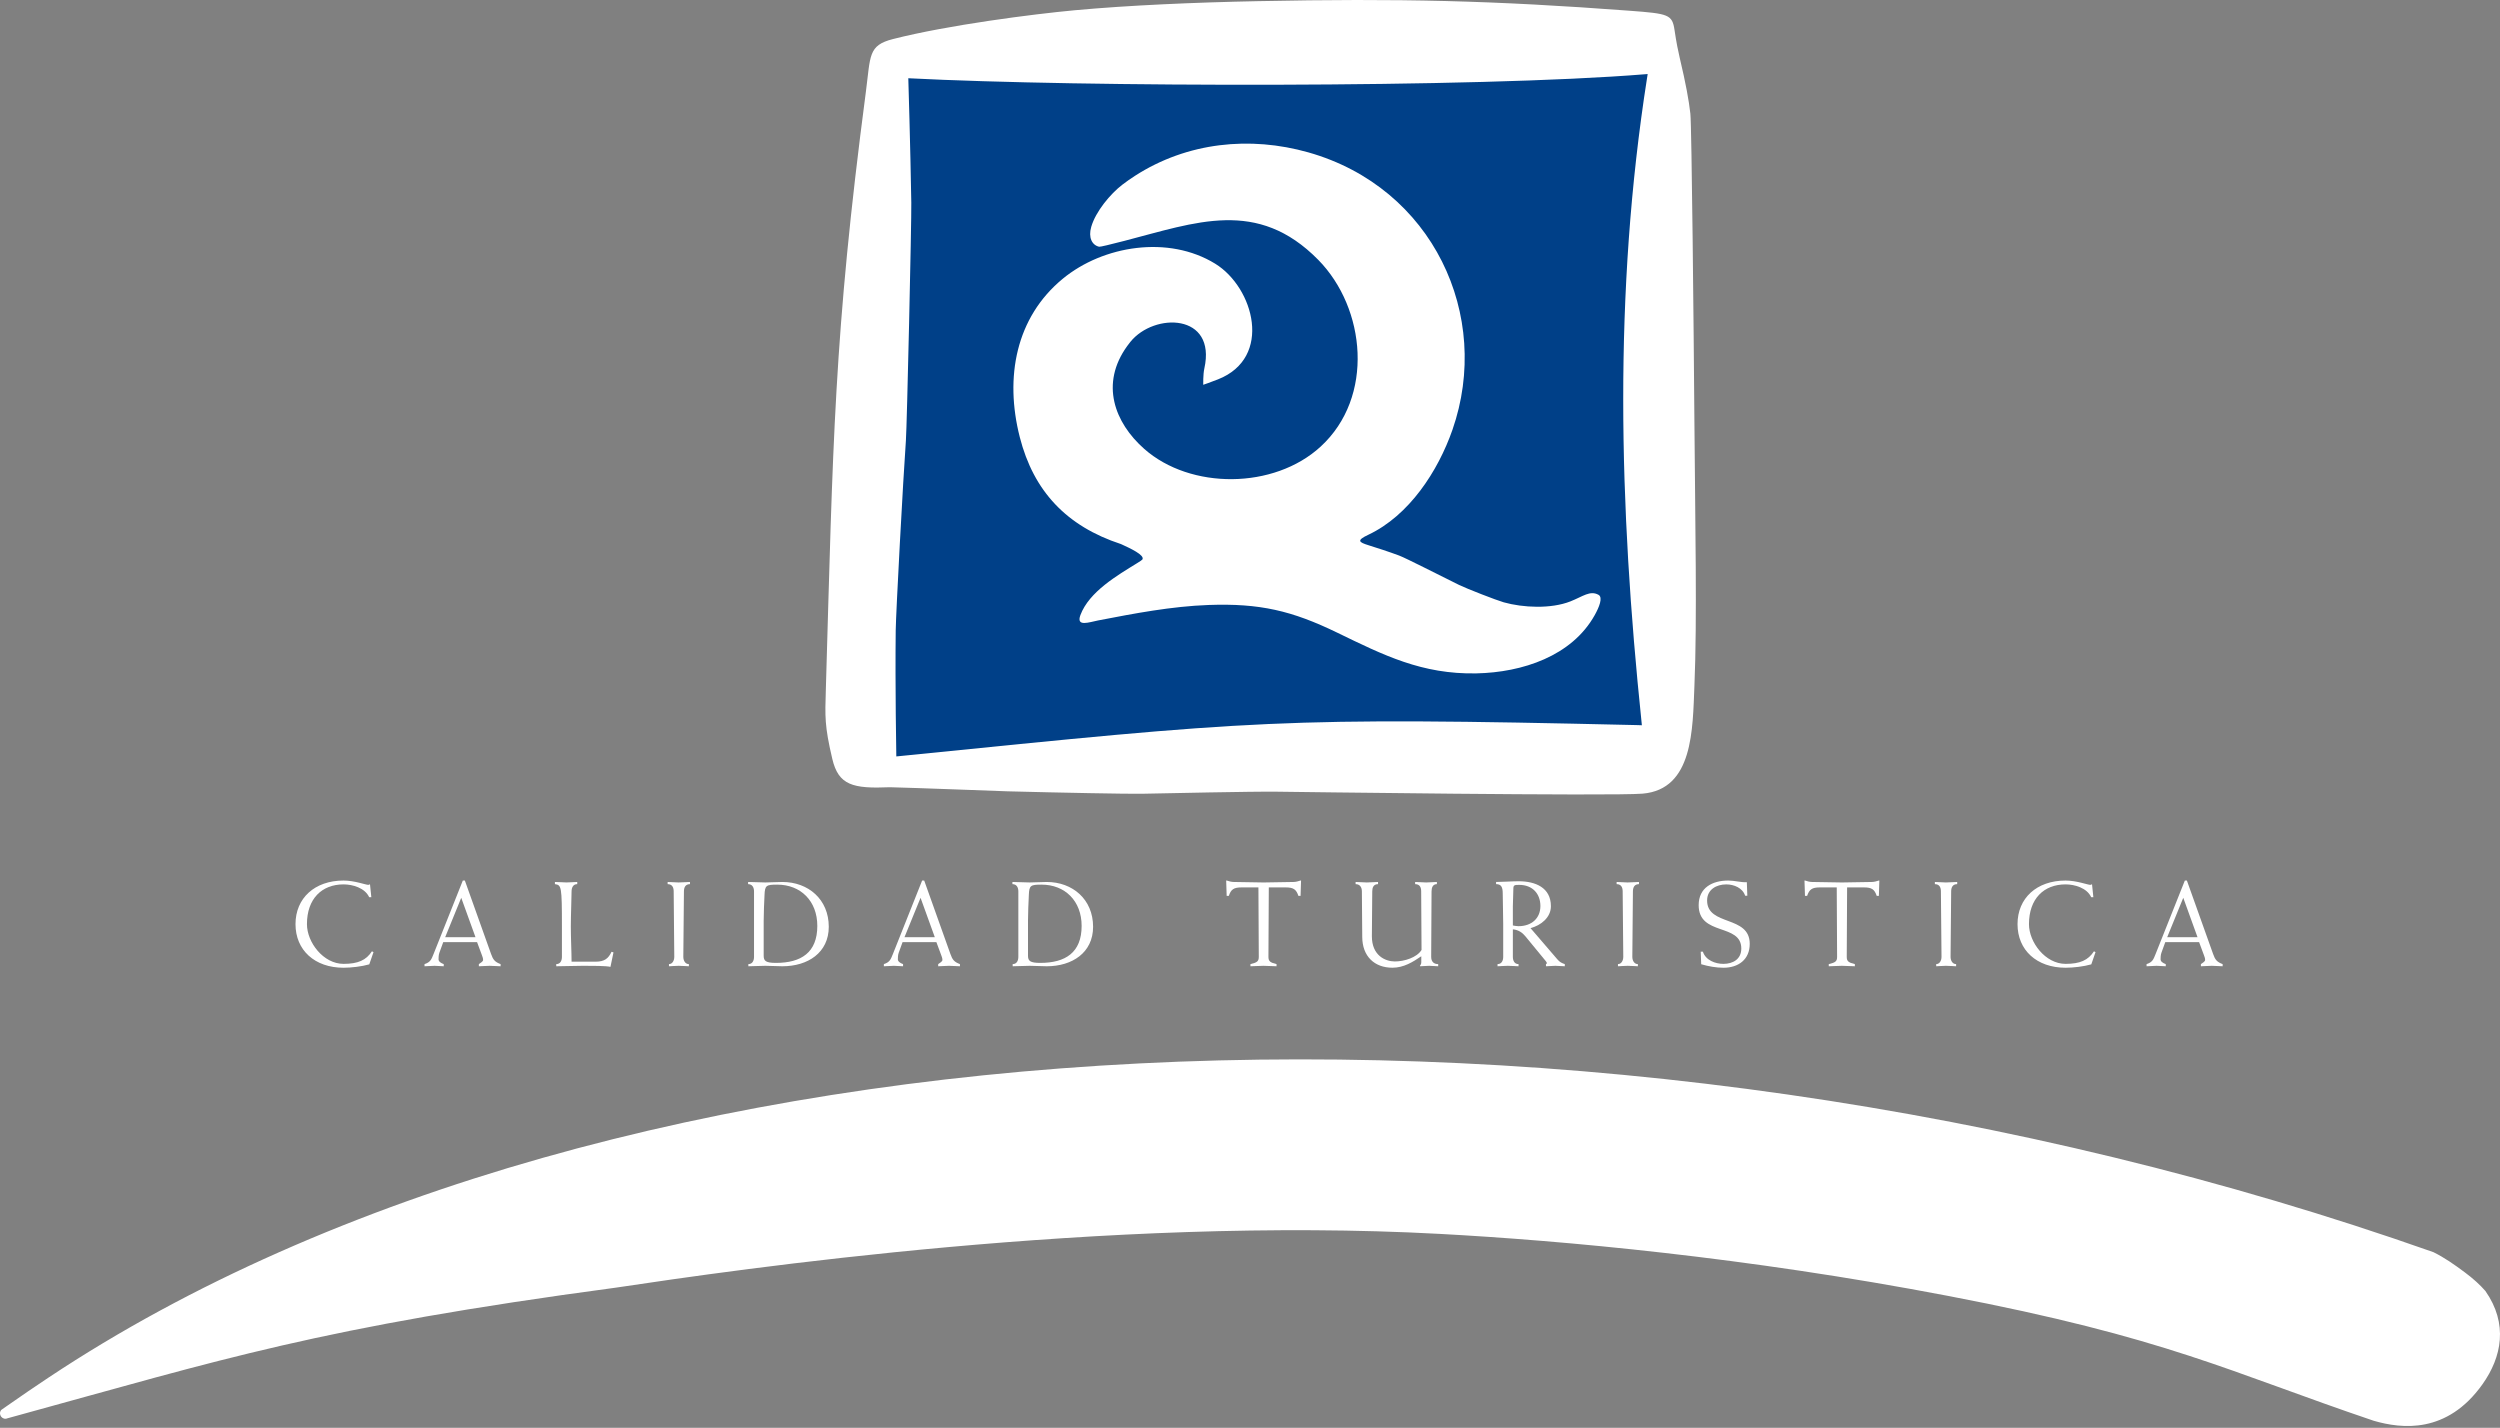 <svg width="450" height="257" viewBox="0 0 450 257" fill="none" xmlns="http://www.w3.org/2000/svg">
    <rect x="0" y="0" width="450" height="257" fill="#808080" stroke="none"/>
    <path fill-rule="evenodd" clip-rule="evenodd"
        d="M229.757 142.503C225.456 142.45 209.794 142.792 205.49 142.877C203.149 142.921 190.833 142.688 181.369 142.438C180.145 142.406 164.21 141.788 160.191 141.702C153.495 141.988 150.934 141.346 149.815 136.605C148.393 130.575 148.511 128.935 148.649 124.206C149.953 79.817 150.071 60.57 155.86 16.509C156.714 10.007 156.237 8.176 160.729 7.031C170.649 4.502 186.015 2.532 193.447 1.846C203.295 0.942 214.884 0.442 226.394 0.209C251.921 -0.309 268.751 0.091 293.295 1.931C300.4 2.464 301 2.602 301.421 5.444C301.739 7.61 302.069 9.233 302.34 10.369C303.461 15.095 304.004 18.116 304.266 20.463C304.511 22.688 304.873 59.775 304.99 75.566C305.132 94.209 305.499 111.59 304.999 123.382C304.667 131.246 304.82 142.093 295.654 142.858C290.114 143.325 232.372 142.533 229.757 142.503ZM2.973 254.845C1.545 255.236 1.354 255.289 1.354 255.289C0.424 255.695 -0.421 254.568 0.229 253.787C0.229 253.787 0.317 253.725 1.387 252.978C3.854 251.253 6.312 249.571 8.771 247.94C110.489 180.365 287.549 172.3 438.013 225.389C440.03 226.387 441.699 227.562 443.687 229.04C445.189 230.156 446.402 231.269 447.368 232.373C451.499 238.274 450.339 244.257 446.841 249.177C440.46 258.142 432.317 257.203 427.267 255.737C401.166 246.907 390.157 240.812 350.597 233.251C314.258 226.303 281.373 223.305 259.167 222.101C199.003 218.83 132.802 228.49 110.9 231.77C57.269 238.963 40.048 244.686 2.973 254.845Z"
        fill="white" />
    <path fill-rule="evenodd" clip-rule="evenodd"
        d="M163.495 14.081C163.495 14.081 163.869 26.317 164.034 36.47C164.09 39.785 163.251 76.73 163.062 79.304C162.574 85.993 161.263 110.413 161.228 113.493C161.113 123.548 161.337 136.158 161.337 136.158C161.337 136.158 161.637 136.129 162.197 136.073C226.048 129.639 230.381 129.038 294.5 130.514C295.107 130.529 295.536 130.546 295.536 130.546C295.539 130.546 295.513 130.311 295.474 129.916C291.443 91.127 290.395 52.777 296.469 14.039C296.539 13.58 296.581 13.326 296.581 13.326C296.581 13.326 296.439 13.338 296.177 13.359C265.612 15.853 194.271 15.67 163.665 14.092C163.554 14.084 163.495 14.084 163.495 14.081Z"
        fill="#004088" />
    <path fill-rule="evenodd" clip-rule="evenodd"
        d="M216.581 69.263C216.581 69.263 216.54 67.406 216.784 66.31C218.986 56.39 207.771 56.213 203.473 61.531C203.273 61.781 203.078 62.031 202.899 62.284C197.988 69.068 200.602 76.066 205.967 80.804C214.285 88.151 229.31 88.112 237.716 80.389C247.432 71.468 245.86 55.492 237.286 46.774C226.33 35.632 215.263 40.034 202.369 43.361C199.888 44.003 198.035 44.456 197.841 44.412C196.561 44.124 195.862 42.758 196.425 40.826C197.226 38.067 199.861 34.899 202.028 33.241C202.747 32.691 203.488 32.17 204.251 31.678C213.732 25.56 225.044 24.468 235.499 27.427C257.923 33.778 268.596 56.829 261.442 77.362C258.845 84.812 253.648 92.79 246.308 96.253C244.138 97.277 244.556 97.589 246.352 98.149C247.801 98.6 249.997 99.309 251.84 99.998C253.094 100.469 259.187 103.59 262.634 105.289C263.985 105.951 269.385 108.054 270.678 108.419C274.137 109.393 279.166 109.629 282.658 108.257C284.928 107.361 286.209 106.226 287.731 107.067C288.576 107.535 287.834 109.319 287.039 110.741C282.923 118.091 274.031 121.044 265.737 121.209C255.947 121.4 249.033 117.923 240.716 113.886C232.516 109.905 226.736 108.572 217.571 108.895C210.89 109.134 204.204 110.417 197.64 111.684C196.068 111.987 193.654 112.911 194.473 110.715C196.048 106.499 201.136 103.563 204.669 101.375C205.213 101.04 205.584 100.792 205.634 100.709C206.111 99.917 203.338 98.651 201.921 98C201.871 97.98 201.824 97.956 201.777 97.935C191.987 94.723 186.039 88.416 183.558 78.677C180.811 67.889 182.854 57.133 191.292 50.178C198.58 44.172 210.342 42.305 218.73 47.464C225.712 51.757 229.153 64.385 219.234 68.287C217.894 68.816 216.581 69.263 216.581 69.263Z"
        fill="white" />
    <path fill-rule="evenodd" clip-rule="evenodd"
        d="M67.231 171.387L66.948 171.234C65.906 172.845 64.428 173.496 61.84 173.496C58.209 173.496 55.251 169.627 55.251 166.344C55.251 161.754 57.947 159.189 61.84 159.189C63.471 159.189 65.688 159.82 66.45 161.495H66.839L66.6 159.169C66.491 159.193 66.385 159.278 66.297 159.278C65.862 159.278 63.797 158.498 61.84 158.498C56.644 158.498 53.19 161.669 53.19 166.345C53.19 171.021 56.643 174.192 61.837 174.192C63.25 174.192 65.1 173.974 66.469 173.585L67.231 171.387Z"
        fill="white" />
    <path fill-rule="evenodd" clip-rule="evenodd"
        d="M85.871 169.579L86.719 171.864C86.828 172.17 86.958 172.453 86.958 172.8C86.958 173.062 86.478 173.345 86.195 173.54V173.928C86.849 173.928 87.499 173.845 88.153 173.845C88.803 173.845 89.457 173.928 90.108 173.928V173.54C89.066 173.148 88.762 172.756 88.392 171.714L83.675 158.497H83.307L78.046 171.714C77.654 172.671 77.504 173.192 76.414 173.54V173.928C77.088 173.928 77.654 173.845 78.219 173.845C78.763 173.845 79.329 173.928 79.871 173.928V173.54C79.329 173.346 78.938 173.062 78.938 172.671C78.938 172.453 78.938 171.908 79.088 171.496L79.785 169.579H85.871ZM83.023 161.603L85.588 168.693H80.132L83.023 161.603Z"
        fill="white" />
    <path fill-rule="evenodd" clip-rule="evenodd"
        d="M101.146 172.235C101.146 172.909 100.864 173.54 100.124 173.54V173.928C101.732 173.928 103.339 173.842 104.967 173.842C106.578 173.842 109.143 173.842 109.882 174.036L110.427 171.43L110.079 171.321C109.514 172.516 108.839 173.105 107.187 173.105H102.882C102.882 171.407 102.75 168.886 102.75 166.798C102.75 164.796 102.882 161.492 102.882 160.447C102.882 159.773 103.165 159.143 103.904 159.143V158.754C103.36 158.754 102.706 158.84 101.97 158.84C101.319 158.84 100.666 158.754 99.883 158.754L99.886 159.143C101.057 159.316 101.146 159.49 101.146 166.798V172.235Z"
        fill="white" />
    <path fill-rule="evenodd" clip-rule="evenodd"
        d="M124.194 158.756C123.541 158.756 122.89 158.842 122.151 158.842C121.501 158.842 120.85 158.756 120.175 158.756V159.145C121.023 159.145 121.262 159.775 121.262 160.449L121.371 172.235C121.371 172.909 121.023 173.54 120.414 173.54V173.928C120.849 173.928 121.5 173.845 122.151 173.845C122.89 173.845 123.541 173.928 123.997 173.928V173.54C123.346 173.54 122.998 172.909 122.998 172.235L123.108 160.449C123.108 159.775 123.346 159.145 124.194 159.145V158.756Z"
        fill="white" />
    <path fill-rule="evenodd" clip-rule="evenodd"
        d="M135.724 172.235C135.724 172.909 135.442 173.54 134.703 173.54V173.928C135.724 173.928 136.746 173.845 137.764 173.845C138.789 173.845 139.811 173.928 140.833 173.928C145.42 173.928 149.18 171.476 149.18 166.82C149.18 161.885 145.485 158.756 140.833 158.756C139.811 158.756 138.789 158.842 137.764 158.842C136.746 158.842 135.724 158.756 134.658 158.756V159.145C135.441 159.145 135.724 159.775 135.724 160.449V172.235ZM137.462 165.755C137.462 164.192 137.55 162.646 137.615 161.079C137.68 159.363 137.939 159.233 139.897 159.233C144.116 159.233 147.116 162.169 147.116 166.667C147.116 171.475 144.181 173.321 139.679 173.321C137.854 173.321 137.462 172.974 137.462 172.041V165.755Z"
        fill="white" />
    <path fill-rule="evenodd" clip-rule="evenodd"
        d="M168.548 169.579L169.396 171.864C169.505 172.17 169.635 172.453 169.635 172.8C169.638 173.062 169.157 173.345 168.875 173.54V173.928C169.529 173.928 170.179 173.845 170.833 173.845C171.483 173.845 172.134 173.928 172.788 173.928V173.54C171.746 173.148 171.439 172.756 171.072 171.714L166.356 158.497H165.984L160.726 171.714C160.335 172.671 160.182 173.192 159.095 173.54V173.928C159.769 173.928 160.335 173.845 160.9 173.845C161.441 173.845 162.007 173.928 162.551 173.928V173.54C162.007 173.346 161.615 173.062 161.615 172.671C161.615 172.453 161.615 171.908 161.768 171.496L162.463 169.579H168.548ZM165.7 161.603L168.264 168.693H162.808L165.7 161.603Z"
        fill="white" />
    <path fill-rule="evenodd" clip-rule="evenodd"
        d="M183.302 172.235C183.302 172.909 183.019 173.54 182.28 173.54V173.928C183.302 173.928 184.323 173.845 185.342 173.845C186.367 173.845 187.388 173.928 188.41 173.928C192.997 173.928 196.757 171.476 196.757 166.82C196.757 161.885 193.062 158.756 188.41 158.756C187.388 158.756 186.364 158.842 185.342 158.842C184.323 158.842 183.302 158.756 182.236 158.756V159.145C183.019 159.145 183.302 159.775 183.302 160.449V172.235ZM185.039 165.755C185.039 164.192 185.128 162.646 185.192 161.079C185.257 159.363 185.516 159.233 187.474 159.233C191.693 159.233 194.694 162.169 194.694 166.667C194.694 171.475 191.758 173.321 187.257 173.321C185.432 173.321 185.04 172.974 185.04 172.041V165.755H185.039Z"
        fill="white" />
    <path fill-rule="evenodd" clip-rule="evenodd"
        d="M226.516 159.734L226.581 172.235C226.581 173.039 226.278 173.257 225.079 173.54V173.928C225.862 173.928 226.646 173.845 227.429 173.845C228.209 173.845 228.992 173.928 229.776 173.928V173.54C228.645 173.257 228.319 173.039 228.319 172.235L228.384 159.734H231.429C232.845 159.734 233.322 160.102 233.713 161.256H234.102L234.19 158.497H234.081C233.733 158.627 233.212 158.756 232.8 158.756C231.016 158.756 229.231 158.845 227.45 158.845C225.669 158.845 223.884 158.756 222.1 158.756C221.688 158.756 221.167 158.627 220.819 158.497H220.713L220.799 161.253H221.188C221.579 160.102 222.059 159.734 223.472 159.734H226.516Z"
        fill="white" />
    <path fill-rule="evenodd" clip-rule="evenodd"
        d="M255.877 170.996C255.029 172.365 252.768 173.062 251.071 173.062C249.331 173.062 246.938 171.975 246.938 168.54L247.006 160.449C247.006 159.775 247.221 159.145 248.048 159.145V158.756C247.418 158.756 246.765 158.842 246.028 158.842C245.354 158.842 244.703 158.756 244.009 158.756V159.145C244.833 159.145 245.139 159.775 245.139 160.449L245.204 168.625C245.204 172.15 247.418 174.19 250.636 174.19C252.679 174.19 254.334 173.148 255.833 172.126V173.192C255.833 173.454 255.747 173.649 255.618 173.778V173.928C256.159 173.928 256.702 173.845 257.246 173.845C257.788 173.845 258.333 173.928 258.875 173.928V173.54C258.135 173.54 257.614 173.148 257.614 172.235L257.679 160.449C257.679 159.775 257.897 159.145 258.636 159.145V158.756C258.092 158.756 257.441 158.842 256.702 158.842C256.051 158.842 255.401 158.756 254.726 158.756V159.145C255.594 159.145 255.812 159.775 255.812 160.449L255.877 170.996Z"
        fill="white" />
    <path fill-rule="evenodd" clip-rule="evenodd"
        d="M272.315 163.125C272.315 162.189 272.403 161.014 272.403 160.016C272.403 159.318 272.577 159.277 273.445 159.277C275.924 159.274 277.273 160.949 277.273 163.081C277.273 165.278 275.706 166.714 273.315 166.714C272.924 166.714 272.576 166.626 272.314 166.582V163.125H272.315ZM270.578 172.235C270.578 172.909 270.295 173.54 269.556 173.54V173.928C270.101 173.928 270.751 173.845 271.402 173.845C272.141 173.845 272.791 173.928 273.336 173.928V173.54C272.597 173.54 272.314 172.909 272.314 172.235V167.277C273.359 167.386 274.033 167.887 274.555 168.517L278.274 173.039C278.359 173.148 278.447 173.321 278.447 173.387C278.447 173.43 278.338 173.496 278.274 173.54V173.928C278.836 173.928 279.402 173.845 279.967 173.845C280.532 173.845 281.098 173.928 281.663 173.928V173.54C281.142 173.366 280.75 173.192 280.294 172.647L275.491 167.059C277.361 166.582 279.163 165.148 279.163 163.125C279.163 159.754 276.36 158.626 273.359 158.626C272.205 158.626 270.338 158.755 269.296 158.755V159.144C270.25 159.144 270.491 159.709 270.491 160.839C270.491 162.405 270.577 164.384 270.577 166.339V172.235H270.578Z"
        fill="white" />
    <path fill-rule="evenodd" clip-rule="evenodd"
        d="M295.013 158.756C294.359 158.756 293.709 158.842 292.97 158.842C292.319 158.842 291.665 158.756 290.991 158.756L290.994 159.145C291.842 159.145 292.08 159.775 292.08 160.449L292.19 172.235C292.19 172.909 291.839 173.54 291.233 173.54V173.928C291.666 173.928 292.32 173.845 292.971 173.845C293.71 173.845 294.36 173.928 294.817 173.928V173.54C294.167 173.54 293.819 172.909 293.819 172.235L293.925 160.449C293.925 159.775 294.167 159.145 295.014 159.145V158.756H295.013Z"
        fill="white" />
    <path fill-rule="evenodd" clip-rule="evenodd"
        d="M314.519 161.233L314.43 158.801C313.303 158.842 312.216 158.498 311.086 158.498C308.236 158.498 305.76 159.776 305.76 162.929C305.76 168.541 313.435 166.127 313.435 170.738C313.435 172.648 311.933 173.497 310.214 173.497C308.757 173.497 307.017 172.846 306.519 171.303H306.131L306.216 173.562C307.562 173.953 308.91 174.192 310.238 174.192C312.911 174.192 314.952 172.717 314.952 169.89C314.955 164.69 307.279 166.757 307.279 162.082C307.279 160.103 308.975 159.19 310.738 159.19C312.108 159.19 313.674 159.821 314.13 161.234H314.519V161.233Z"
        fill="white" />
    <path fill-rule="evenodd" clip-rule="evenodd"
        d="M330.613 159.734L330.678 172.235C330.678 173.039 330.372 173.257 329.176 173.54V173.928C329.959 173.928 330.742 173.845 331.523 173.845C332.306 173.845 333.089 173.928 333.873 173.928V173.54C332.739 173.257 332.415 173.039 332.415 172.235L332.48 159.734H335.524C336.938 159.734 337.418 160.102 337.809 161.256H338.198L338.283 158.497H338.177C337.83 158.627 337.309 158.756 336.894 158.756C335.112 158.756 333.328 158.845 331.547 158.845C329.766 158.845 327.981 158.756 326.197 158.756C325.785 158.756 325.261 158.627 324.916 158.497H324.807L324.896 161.253H325.284C325.676 160.102 326.153 159.734 327.566 159.734H330.613Z"
        fill="white" />
    <path fill-rule="evenodd" clip-rule="evenodd"
        d="M352.295 158.756C351.644 158.756 350.991 158.842 350.255 158.842C349.604 158.842 348.951 158.756 348.276 158.756V159.145C349.124 159.145 349.363 159.775 349.363 160.449L349.472 172.235C349.472 172.909 349.124 173.54 348.515 173.54L348.518 173.928C348.951 173.928 349.605 173.845 350.256 173.845C350.995 173.845 351.645 173.928 352.102 173.928V173.54C351.449 173.54 351.101 172.909 351.101 172.235L351.21 160.449C351.21 159.775 351.449 159.145 352.297 159.145V158.756H352.295Z"
        fill="white" />
    <path fill-rule="evenodd" clip-rule="evenodd"
        d="M377.195 171.387L376.913 171.234C375.871 172.845 374.392 173.496 371.804 173.496C368.174 173.496 365.215 169.627 365.215 166.344C365.215 161.754 367.911 159.189 371.804 159.189C373.436 159.189 375.652 159.82 376.415 161.495H376.804L376.565 159.169C376.459 159.193 376.35 159.278 376.262 159.278C375.829 159.278 373.762 158.498 371.804 158.498C366.607 158.498 363.154 161.669 363.154 166.345C363.154 171.021 366.607 174.192 371.804 174.192C373.218 174.192 375.064 173.974 376.432 173.585L377.195 171.387Z"
        fill="white" />
    <path fill-rule="evenodd" clip-rule="evenodd"
        d="M395.836 169.579L396.684 171.864C396.793 172.17 396.923 172.453 396.923 172.8C396.923 173.062 396.445 173.345 396.163 173.54V173.928C396.814 173.928 397.467 173.845 398.118 173.845C398.771 173.845 399.422 173.928 400.073 173.928L400.076 173.54C399.031 173.148 398.727 172.756 398.357 171.714L393.64 158.497H393.272L388.011 171.714C387.623 172.671 387.47 173.192 386.383 173.54V173.928C387.057 173.928 387.62 173.845 388.184 173.845C388.729 173.845 389.295 173.928 389.836 173.928V173.54C389.295 173.346 388.903 173.062 388.903 172.671C388.903 172.453 388.903 171.908 389.056 171.496L389.751 169.579H395.836ZM392.988 161.603L395.552 168.693H390.096L392.988 161.603Z"
        fill="white" />
</svg>